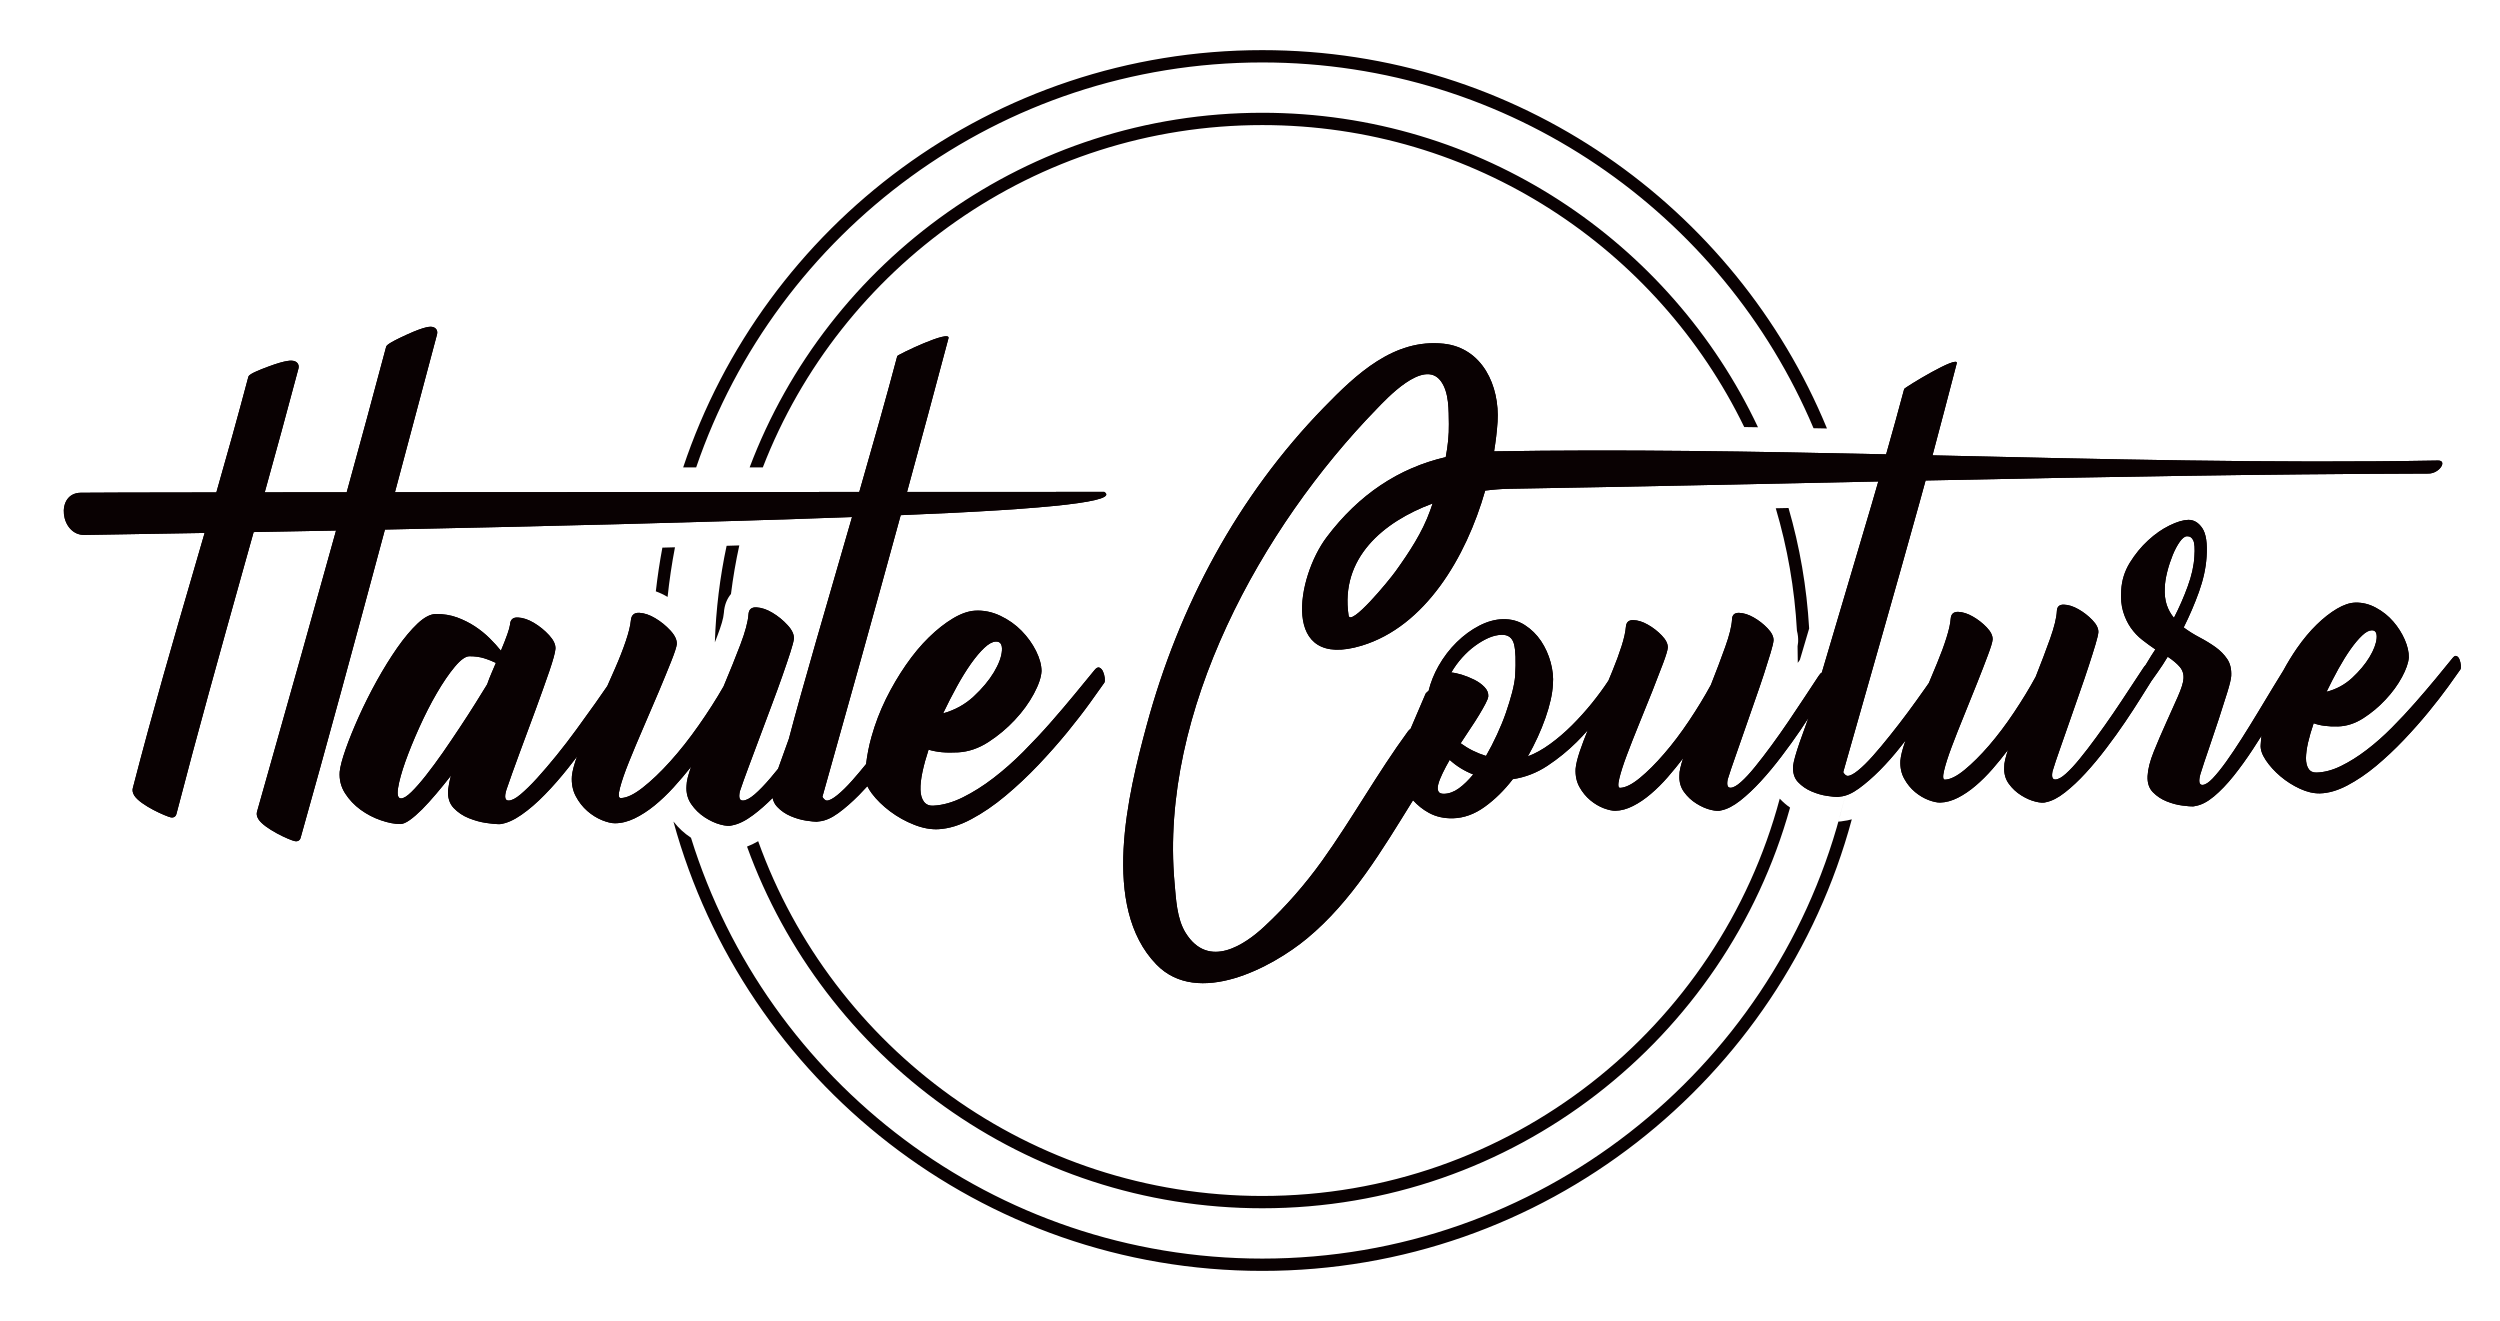<?xml version="1.0" encoding="UTF-8" standalone="no"?><!DOCTYPE svg PUBLIC "-//W3C//DTD SVG 1.1//EN" "http://www.w3.org/Graphics/SVG/1.1/DTD/svg11.dtd"><svg width="100%" height="100%" viewBox="0 0 1531 809" version="1.1" xmlns="http://www.w3.org/2000/svg" xmlns:xlink="http://www.w3.org/1999/xlink" xml:space="preserve" xmlns:serif="http://www.serif.com/" style="fill-rule:evenodd;clip-rule:evenodd;stroke-linejoin:round;stroke-miterlimit:2;"><rect id="Plan-de-travail2" serif:id="Plan de travail2" x="-0" y="0" width="1530.88" height="809" style="fill:none;"/><g id="Calque-1" serif:id="Calque 1"><path d="M1339.77,359.075c-2.385,6.57 -5.212,13.008 -8.443,19.284c-1.929,-2.266 -3.384,-4.912 -4.413,-7.901c-0.999,-3.019 -1.395,-6.524 -1.188,-10.561c0.076,-2.951 0.592,-6.215 1.504,-9.8c0.901,-3.599 2.039,-6.984 3.34,-10.199c1.308,-3.2 2.755,-5.907 4.331,-8.127c1.564,-2.212 3.041,-3.339 4.447,-3.377c1.73,-0.034 2.97,0.78 3.788,2.48c0.807,1.681 1.059,4.994 0.705,9.959c-0.316,5.601 -1.655,11.676 -4.071,18.242m-462.428,-50.752c-0.505,1.459 -1.006,2.929 -1.515,4.369c-4.81,13.433 -12.808,25.498 -21.047,37.013c-4.478,6.257 -27.84,34.503 -28.918,27.142c-5.167,-35.035 21.078,-57.246 51.48,-68.524m238.338,103.574c-0.592,0.249 -1.259,0.976 -2.035,2.19c-2.541,3.78 -5.36,8.074 -8.504,12.898c-3.143,4.795 -6.43,9.732 -9.86,14.76c-3.419,5.059 -6.916,9.996 -10.429,14.798c-3.532,4.817 -6.864,9.156 -10.023,13.038c-3.143,3.894 -6.023,6.996 -8.605,9.291c-2.578,2.318 -4.711,3.509 -6.422,3.554c-1.862,0.031 -2.435,-1.654 -1.764,-5.099c1.16,-3.739 2.672,-8.274 4.564,-13.603c1.87,-5.315 3.815,-10.893 5.85,-16.762c2.013,-5.861 4.067,-11.783 6.17,-17.727c2.096,-5.929 3.973,-11.454 5.639,-16.512c1.639,-5.078 3.015,-9.423 4.082,-13.008c1.07,-3.577 1.67,-6.083 1.783,-7.497c0.09,-2.318 -1.131,-4.817 -3.675,-7.459c-2.533,-2.657 -5.394,-4.859 -8.534,-6.645c-3.147,-1.779 -6.121,-2.718 -8.91,-2.797c-2.786,-0.072 -4.233,1.259 -4.312,4.078c-0.211,4.014 -1.576,9.6 -4.127,16.72c-2.53,7.117 -5.47,14.885 -8.82,23.339c-3.856,7.09 -8.27,14.361 -13.283,21.858c-5.002,7.489 -10.094,14.244 -15.307,20.252c-5.179,6.023 -10.177,11.01 -14.952,14.922c-4.776,3.913 -8.824,5.925 -12.058,6.001c-1.232,0.03 -1.417,-1.851 -0.486,-5.696c0.905,-3.806 2.45,-8.616 4.625,-14.409c2.175,-5.786 4.689,-12.167 7.527,-19.136c2.853,-6.97 5.556,-13.675 8.111,-20.079c2.537,-6.419 4.719,-12.043 6.543,-16.912c1.817,-4.859 2.778,-8.051 2.899,-9.601c0.098,-2.337 -1.127,-4.832 -3.671,-7.474c-2.552,-2.653 -5.386,-4.858 -8.553,-6.641c-3.143,-1.791 -6.102,-2.703 -8.895,-2.789c-2.8,-0.08 -4.301,1.277 -4.538,4.063c-0.256,3.094 -1.097,7.041 -2.623,11.809c-1.512,4.771 -3.393,9.879 -5.654,15.37c-0.784,1.923 -1.587,3.841 -2.405,5.805c-2.962,4.516 -6.332,9.114 -10.12,13.814c-3.837,4.727 -7.908,9.254 -12.212,13.55c-4.305,4.294 -8.79,8.142 -13.426,11.5c-4.644,3.37 -9.197,5.895 -13.634,7.558c4.444,-7.867 8.04,-15.711 10.784,-23.52c2.737,-7.821 4.282,-14.681 4.595,-20.588c0.365,-4.206 -0.102,-8.673 -1.38,-13.444c-1.285,-4.757 -3.264,-9.129 -5.91,-13.117c-2.668,-3.943 -5.959,-7.203 -9.909,-9.736c-3.928,-2.541 -8.451,-3.743 -13.565,-3.622c-4.637,0.132 -9.439,1.462 -14.316,3.976c-4.904,2.526 -9.517,5.891 -13.81,10.105c-4.316,4.226 -8.032,9.088 -11.153,14.583c-2.774,4.919 -4.806,9.985 -6.103,15.224c-0.701,0.498 -1.315,1.048 -1.779,1.651l-9.223,21.553c-0.618,0.463 -1.168,0.976 -1.594,1.56c-18.729,25.574 -34.119,53.443 -52.581,79.259c-10.504,14.643 -22.306,28.137 -35.513,40.413c-11.47,10.663 -33.957,26.494 -48.106,3.769c-5.402,-8.673 -5.895,-20.813 -6.785,-30.689c-9.348,-104.84 53.489,-217.89 123.724,-290.089c5.797,-5.963 28.661,-30.986 39.181,-17.353c5.379,6.98 4.923,18.258 5.088,26.475c0.11,6.784 -0.625,13.573 -1.914,20.312c-28.703,6.672 -53.161,22.819 -72.908,49.026c-18.533,24.59 -28.299,81.554 21.499,66.402c38.767,-11.767 63.817,-53.813 75.573,-94.927c5.111,-0.649 10.064,-1.044 14.707,-1.116c75.354,-1.251 150.693,-2.895 226.032,-4.47l-4.127,14.225c-10.886,37.179 -22.103,74.2 -30.463,102.816m-189.644,12.148c-0.995,3.833 -2.261,7.931 -3.761,12.307c-1.519,4.383 -3.344,8.876 -5.488,13.497c-2.126,4.629 -4.369,8.993 -6.747,13.094c-5.624,-1.73 -10.803,-4.315 -15.541,-7.757c1.923,-2.981 3.92,-5.996 5.926,-8.997c2.009,-2.989 3.822,-5.778 5.371,-8.375c1.575,-2.604 2.868,-4.885 3.897,-6.849c1.04,-1.944 1.628,-3.471 1.745,-4.568c0.113,-2.02 -0.667,-3.901 -2.352,-5.635c-1.662,-1.752 -3.758,-3.241 -6.264,-4.5c-2.526,-1.24 -5.058,-2.273 -7.64,-3.072c-2.567,-0.765 -4.723,-1.236 -6.431,-1.327c1.934,-3.313 4.15,-6.355 6.638,-9.133c2.488,-2.751 5.092,-5.167 7.832,-7.161c2.744,-2.005 5.492,-3.649 8.247,-4.866c2.763,-1.233 5.454,-1.866 8.112,-1.949c4.006,-0.102 6.535,1.775 7.58,5.624c1.006,3.848 1.255,10.429 0.712,19.758c-0.238,2.782 -0.852,6.099 -1.836,9.909m-32.577,58.724c-2.985,2.175 -6.023,3.28 -9.106,3.381c-1.862,0.034 -3.046,-0.471 -3.513,-1.553c-0.509,-1.078 -0.517,-2.548 -0.019,-4.402c0.501,-1.888 1.376,-4.116 2.635,-6.709c1.247,-2.59 2.68,-5.292 4.323,-8.13c4.12,3.765 8.933,6.762 14.417,8.921c-2.864,3.498 -5.778,6.336 -8.737,8.492m538.608,-73.247c2.529,-4.53 5.02,-8.574 7.482,-12.027c2.472,-3.475 4.817,-6.257 7.022,-8.319c2.182,-2.069 4.138,-3.121 5.846,-3.17c2.322,-0.064 3.32,1.576 3.03,4.923c-0.305,3.343 -1.771,7.18 -4.364,11.5c-2.601,4.338 -6.159,8.56 -10.615,12.721c-4.47,4.138 -9.709,6.973 -15.706,8.522c2.341,-4.858 4.806,-9.57 7.305,-14.15m74.95,-2.103c-0.12,-1.251 -0.388,-2.397 -0.795,-3.471c-0.388,-1.082 -1.029,-1.798 -1.794,-2.16c-0.784,-0.384 -1.715,0.155 -2.748,1.568c-2.861,3.479 -6.208,7.55 -10.033,12.257c-3.849,4.648 -8.025,9.559 -12.552,14.7c-4.523,5.164 -9.302,10.294 -14.372,15.375c-5.05,5.092 -10.211,9.642 -15.472,13.641c-5.24,4.003 -10.467,7.274 -15.665,9.815c-5.213,2.544 -10.215,3.871 -15.013,3.984c-2.182,0.053 -3.795,-0.709 -4.832,-2.33c-1.055,-1.613 -1.564,-3.754 -1.564,-6.464c0.034,-2.729 0.441,-5.902 1.262,-9.562c0.837,-3.664 2.002,-7.607 3.438,-11.836c2.032,0.735 4.255,1.271 6.671,1.576c2.409,0.32 5.168,0.449 8.266,0.373c5.258,-0.143 10.415,-1.809 15.458,-5.036c5.013,-3.218 9.577,-7.025 13.637,-11.409c4.093,-4.35 7.429,-8.925 10.026,-13.72c2.578,-4.794 3.98,-8.816 4.221,-12.076c0.068,-3.272 -0.753,-6.879 -2.476,-10.874c-1.741,-3.981 -4.078,-7.69 -7.026,-11.093c-2.955,-3.43 -6.475,-6.246 -10.572,-8.451c-4.094,-2.235 -8.285,-3.283 -12.638,-3.177c-3.415,0.079 -7.177,1.342 -11.301,3.769c-4.104,2.427 -8.258,5.669 -12.412,9.732c-4.165,4.056 -8.209,8.91 -12.091,14.485c-2.974,4.312 -5.752,8.846 -8.323,13.599c-1.846,2.982 -3.859,6.272 -6.076,9.902c-3.034,5.058 -6.207,10.29 -9.483,15.706c-3.279,5.432 -6.577,10.765 -9.928,16.05c-3.362,5.295 -6.536,10.011 -9.54,14.225c-3,4.172 -5.729,7.553 -8.22,10.184c-2.488,2.616 -4.584,3.954 -6.295,4.003c-2.016,0.041 -2.465,-2.111 -1.304,-6.479c1.398,-4.535 3.17,-9.846 5.281,-15.959c2.076,-6.103 4.119,-12.099 6.057,-18.043c1.941,-5.937 3.656,-11.334 5.16,-16.185c1.507,-4.84 2.303,-8.195 2.423,-10.049c0.208,-4.188 -0.614,-7.659 -2.472,-10.407c-1.862,-2.751 -4.233,-5.156 -7.158,-7.263c-2.929,-2.081 -6.148,-4.059 -9.691,-5.925c-3.52,-1.836 -6.796,-3.898 -9.8,-6.133c3.54,-7.063 6.661,-14.311 9.341,-21.748c2.661,-7.429 4.24,-14.564 4.681,-21.39c0.573,-8.394 -0.313,-14.297 -2.654,-17.719c-2.344,-3.426 -5.205,-5.1 -8.605,-5.021c-3.09,0.076 -6.924,1.221 -11.424,3.43c-4.523,2.205 -8.903,5.258 -13.14,9.174c-4.248,3.89 -7.956,8.458 -11.175,13.641c-3.193,5.202 -4.957,10.829 -5.27,16.867c-0.339,4.998 0.046,9.31 1.15,13c1.116,3.683 2.653,6.988 4.655,9.876c2.024,2.902 4.368,5.408 7.067,7.493c2.676,2.111 5.375,4.059 8.04,5.853c-1.79,2.68 -3.351,5.164 -4.689,7.441c-0.452,0.784 -0.908,1.504 -1.331,2.186c-0.425,0.369 -0.866,0.946 -1.368,1.715c-2.525,3.784 -5.363,8.096 -8.499,12.891c-3.125,4.813 -6.431,9.732 -9.857,14.79c-3.441,5.047 -6.924,9.969 -10.456,14.786c-3.512,4.821 -6.852,9.186 -9.999,13.027c-3.159,3.905 -6.031,6.98 -8.609,9.295c-2.574,2.314 -4.734,3.49 -6.419,3.531c-1.851,0.057 -2.443,-1.609 -1.749,-5.065c1.123,-3.762 2.646,-8.27 4.527,-13.596c1.892,-5.326 3.837,-10.908 5.865,-16.777c2.012,-5.849 4.086,-11.767 6.166,-17.7c2.107,-5.955 3.973,-11.462 5.631,-16.554c1.655,-5.062 3.031,-9.404 4.097,-12.993c1.071,-3.603 1.666,-6.083 1.783,-7.5c0.091,-2.311 -1.112,-4.798 -3.671,-7.456c-2.559,-2.65 -5.401,-4.858 -8.541,-6.63c-3.166,-1.798 -6.114,-2.732 -8.907,-2.815c-2.789,-0.095 -4.251,1.274 -4.315,4.07c-0.208,4.041 -1.576,9.612 -4.101,16.736c-2.537,7.123 -5.496,14.892 -8.847,23.342c-3.833,7.083 -8.277,14.368 -13.275,21.847c-4.99,7.497 -10.116,14.243 -15.299,20.282c-5.213,6.019 -10.192,10.976 -14.967,14.899c-4.78,3.92 -8.817,5.933 -12.058,6.008c-1.244,0.019 -1.406,-1.865 -0.486,-5.702c0.908,-3.815 2.457,-8.621 4.632,-14.41c2.164,-5.778 4.689,-12.171 7.546,-19.148c2.831,-6.961 5.545,-13.652 8.089,-20.093c2.559,-6.393 4.723,-12.039 6.539,-16.89c1.821,-4.847 2.801,-8.043 2.903,-9.6c0.094,-2.341 -1.127,-4.821 -3.668,-7.471c-2.544,-2.646 -5.401,-4.843 -8.56,-6.637c-3.128,-1.783 -6.113,-2.725 -8.887,-2.816c-2.786,-0.049 -4.324,1.293 -4.557,4.09c-0.212,3.102 -1.101,7.025 -2.612,11.82c-1.489,4.745 -3.378,9.875 -5.647,15.344c-1.639,4.022 -3.354,8.127 -5.141,12.341c-0.773,1.097 -1.575,2.254 -2.39,3.418c-3.294,4.685 -6.709,9.457 -10.293,14.293c-3.592,4.859 -7.264,9.619 -11.021,14.304c-3.736,4.716 -7.252,8.884 -10.532,12.589c-3.279,3.691 -6.302,6.676 -9.057,8.9c-2.748,2.235 -4.892,3.354 -6.434,3.365c-0.897,0 -1.915,-0.912 -2.71,-2.265c16.701,-58.965 31.642,-110.705 46.844,-165.502l3.618,-13.158c102.669,-2.107 205.305,-3.939 307.974,-4.233c6.743,-0.019 11.771,-8.077 5.82,-7.979c-100.913,1.79 -205.358,-0.833 -309.557,-3.181c4.655,-17.12 10.109,-38.514 14.824,-56.327c1.515,-5.613 -31.967,14.854 -32.178,15.683c-3.392,12.721 -7.124,26.219 -11.059,40.022c-80.985,-1.761 -161.608,-3.125 -240.075,-1.825l-0.008,0c1.025,-6.272 1.76,-12.4 2.13,-18.182c1.349,-21.737 -9.144,-45.182 -33.041,-47.734c-30.448,-3.241 -53.564,18.752 -73.217,38.951c-53.033,54.503 -88.889,121.78 -108.685,194.932c-11.3,41.767 -28.261,110.981 6.023,146.287c25.386,26.169 70.865,1.704 92.154,-15.895c27.534,-22.773 46.059,-54.186 64.981,-84.686c2.778,3.011 5.947,5.635 9.679,7.67c4.327,2.382 9.276,3.513 14.858,3.37c6.66,-0.189 13.109,-2.503 19.351,-7.004c6.246,-4.496 11.994,-10.142 17.241,-16.961c7.568,-1.116 14.628,-3.86 21.19,-8.19c6.558,-4.339 12.514,-9.201 17.889,-14.531c2.416,-2.397 4.681,-4.824 6.814,-7.271c-1.877,4.644 -3.501,8.949 -4.824,12.827c-1.508,4.433 -2.39,8.07 -2.627,10.855c-0.204,4.192 0.591,7.919 2.367,11.108c1.783,3.2 3.995,5.899 6.607,8.089c2.612,2.179 5.352,3.799 8.236,4.915c2.932,1.067 5.299,1.602 7.146,1.557c3.558,-0.079 7.181,-1.075 10.867,-2.963c3.682,-1.854 7.286,-4.316 10.844,-7.35c3.573,-3.023 7.018,-6.464 10.331,-10.263c3.306,-3.815 6.461,-7.682 9.476,-11.632c-0.739,2.197 -1.289,4.169 -1.722,5.966c-0.411,1.798 -0.615,3.317 -0.57,4.561c-0.214,3.879 0.713,7.267 2.805,10.154c2.095,2.88 4.636,5.274 7.625,7.12c2.989,1.87 5.914,3.159 8.812,3.853c2.895,0.693 5.013,0.802 6.4,0.305c3.547,-0.701 7.426,-2.714 11.606,-5.982c4.161,-3.287 8.364,-7.229 12.589,-11.843c4.225,-4.594 8.435,-9.66 12.623,-15.186c4.21,-5.533 8.077,-10.893 11.609,-16.098c1.723,-2.597 3.362,-5.073 4.926,-7.463c-1.982,5.405 -3.761,10.354 -5.284,14.738c-2.431,7.01 -3.792,11.884 -4.093,14.635c-0.279,4.15 0.716,7.463 3.011,9.887c2.337,2.457 5.092,4.357 8.315,5.725c3.245,1.372 6.378,2.281 9.461,2.729c3.068,0.445 5.209,0.671 6.441,0.675c0.294,-0.008 0.566,-0.045 0.803,-0.117c0.23,-0.083 0.501,-0.139 0.803,-0.132c3.524,-0.313 7.361,-1.975 11.496,-5.002c4.112,-2.996 8.371,-6.694 12.729,-11.058c4.361,-4.399 8.642,-9.25 12.838,-14.572c1.01,-1.259 1.99,-2.537 2.977,-3.788c-0.184,0.497 -0.369,1.033 -0.535,1.549c-1.538,4.448 -2.405,8.081 -2.638,10.863c-0.219,4.21 0.591,7.908 2.378,11.108c1.768,3.211 3.988,5.917 6.596,8.096c2.62,2.163 5.371,3.811 8.255,4.907c2.902,1.086 5.269,1.591 7.127,1.557c3.558,-0.087 7.184,-1.082 10.867,-2.951c3.671,-1.873 7.289,-4.327 10.844,-7.35c3.581,-3.046 7.018,-6.476 10.339,-10.271c3.302,-3.807 6.456,-7.667 9.457,-11.647c-0.701,2.19 -1.274,4.188 -1.704,5.982c-0.422,1.805 -0.618,3.305 -0.573,4.557c-0.215,3.874 0.727,7.274 2.801,10.15c2.095,2.899 4.636,5.273 7.64,7.135c2.974,1.87 5.921,3.147 8.789,3.841c2.891,0.709 5.036,0.81 6.412,0.313c3.55,-0.713 7.414,-2.691 11.583,-5.989c4.199,-3.287 8.409,-7.234 12.608,-11.828c4.229,-4.595 8.454,-9.676 12.642,-15.213c4.202,-5.525 8.062,-10.885 11.579,-16.102c3.505,-5.186 6.637,-9.996 9.389,-14.413c2.766,-4.395 4.885,-7.791 6.37,-10.147c0.022,-0.038 0.049,-0.102 0.052,-0.124c1.109,-1.58 2.462,-3.502 4.109,-5.812c2.035,-2.839 4.071,-5.993 6.147,-9.438c3.155,2.095 5.605,4.138 7.377,6.207c1.737,2.032 2.514,4.471 2.276,7.26c-0.105,2.314 -1.251,5.993 -3.452,10.995c-2.202,5.032 -4.621,10.448 -7.271,16.245c-2.631,5.808 -5.122,11.613 -7.456,17.406c-2.352,5.797 -3.599,10.791 -3.803,14.956c-0.203,4.195 0.894,7.509 3.276,9.91c2.367,2.442 5.216,4.312 8.488,5.616c3.302,1.315 6.502,2.163 9.619,2.548c3.11,0.384 5.281,0.573 6.517,0.527c0.317,0 0.58,-0.071 0.795,-0.135c0.245,-0.068 0.43,-0.14 0.584,-0.132c3.562,-0.562 7.347,-2.514 11.372,-5.858c4.026,-3.377 8.021,-7.534 12.005,-12.517c3.984,-4.991 7.912,-10.426 11.786,-16.336c1.855,-2.793 3.619,-5.544 5.338,-8.3c-0.23,1.844 -0.408,3.664 -0.509,5.5c-0.253,2.804 0.795,5.94 3.136,9.449c2.344,3.509 5.337,6.811 8.967,9.894c3.652,3.083 7.632,5.613 11.948,7.603c4.293,1.982 8.386,2.928 12.261,2.845c5.277,-0.135 10.84,-1.764 16.739,-4.866c5.899,-3.113 11.756,-7.067 17.61,-11.937c5.842,-4.888 11.526,-10.21 17.033,-16.007c5.503,-5.801 10.558,-11.512 15.148,-17.128c4.599,-5.612 8.575,-10.776 11.949,-15.416c3.336,-4.662 5.853,-8.175 7.508,-10.55c0.29,-0.467 0.392,-1.304 0.286,-2.548" style="fill:#090102;fill-rule:nonzero;"/><path d="M585.931,420.495c2.906,-5.296 5.793,-9.959 8.654,-14.026c2.872,-4.036 5.601,-7.293 8.198,-9.724c2.582,-2.443 4.915,-3.732 6.969,-3.845c2.834,-0.143 4.086,1.685 3.833,5.492c-0.252,3.811 -1.899,8.232 -4.892,13.264c-3.012,5.02 -7.15,9.988 -12.423,14.884c-5.262,4.878 -11.508,8.327 -18.722,10.32c2.672,-5.634 5.484,-11.077 8.383,-16.365m-284.937,-8.24c-0.939,2.152 -1.809,4.418 -2.657,6.834c-1.885,3.094 -4.286,6.961 -7.169,11.598c-2.895,4.628 -6.065,9.532 -9.48,14.681c-3.407,5.175 -6.89,10.301 -10.471,15.48c-3.596,5.13 -7.041,9.826 -10.373,14.044c-3.328,4.217 -6.306,7.617 -8.952,10.188c-2.645,2.574 -4.749,3.878 -6.29,3.863c-1.877,0.019 -2.484,-2.114 -1.821,-6.411c0.679,-4.286 2.156,-9.642 4.437,-16.095c2.299,-6.426 5.144,-13.418 8.548,-20.975c3.404,-7.535 6.966,-14.553 10.72,-20.991c3.75,-6.441 7.402,-11.809 10.994,-16.117c3.585,-4.293 6.574,-6.449 8.975,-6.468c3.434,0 6.472,0.415 9.148,1.263c2.657,0.855 4.994,1.786 7.086,2.804c-0.867,2.066 -1.764,4.161 -2.695,6.302m-249.288,-84.656c6.962,-0.132 34.093,-0.547 73.605,-1.225c-2.325,8.017 -4.632,15.977 -6.935,23.866c-12.084,41.424 -24.586,84.28 -37.051,132.439c-0.253,0.991 -0.309,2.563 0.886,4.463c3.844,6.091 19.792,12.924 22.426,13.429c1.87,0.358 3.057,-0.742 3.359,-1.933c12.894,-49.746 26.987,-100.073 40.598,-148.752c2.235,-7.957 4.47,-15.989 6.739,-24.055c15.65,-0.271 32.581,-0.588 50.462,-0.931c-13.897,50.157 -28.212,100.785 -41.514,147.847l-6.905,24.409c-0.256,0.98 -0.347,2.518 0.822,4.414c3.652,5.918 19.166,12.929 22.385,13.547c2.201,0.418 3.208,-0.995 3.456,-1.881c15.288,-54.133 33.441,-120.92 51.691,-188.943c89.522,-1.82 196.583,-4.387 286.045,-7.659c-15.133,52.321 -30.606,105.018 -38.68,135.82c-2.333,6.339 -4.387,12.035 -6.132,17.063c-0.147,0.407 -0.279,0.81 -0.426,1.229c-1.587,1.99 -3.185,3.901 -4.704,5.699c-3.584,4.214 -6.837,7.576 -9.728,10.063c-2.929,2.492 -5.304,3.743 -7.199,3.751c-2.062,0.004 -2.646,-1.889 -1.825,-5.65c1.368,-4.12 3.159,-9.095 5.341,-14.93c2.216,-5.831 4.508,-11.971 6.879,-18.413c2.386,-6.434 4.813,-12.909 7.267,-19.434c2.458,-6.524 4.678,-12.577 6.619,-18.152c1.948,-5.586 3.573,-10.343 4.836,-14.297c1.259,-3.939 1.994,-6.679 2.148,-8.235c0.158,-2.571 -1.112,-5.345 -3.89,-8.342c-2.732,-2.989 -5.831,-5.503 -9.268,-7.553c-3.43,-2.051 -6.709,-3.14 -9.778,-3.302c-3.098,-0.166 -4.715,1.308 -4.888,4.391c-0.321,4.452 -1.964,10.584 -4.93,18.394c-2.978,7.81 -6.412,16.354 -10.32,25.623c-4.418,7.738 -9.514,15.687 -15.228,23.851c-5.707,8.149 -11.507,15.496 -17.399,22.035c-5.883,6.536 -11.522,11.918 -16.912,16.132c-5.375,4.211 -9.883,6.34 -13.479,6.351c-1.364,0.008 -1.511,-2.084 -0.403,-6.313c1.082,-4.191 2.91,-9.461 5.469,-15.823c2.552,-6.344 5.481,-13.332 8.794,-20.968c3.313,-7.652 6.456,-14.99 9.445,-22.027c2.955,-7.037 5.503,-13.223 7.622,-18.549c2.118,-5.322 3.264,-8.846 3.452,-10.55c0.155,-2.566 -1.146,-5.356 -3.886,-8.348c-2.759,-2.978 -5.85,-5.507 -9.295,-7.546c-3.422,-2.051 -6.701,-3.159 -9.773,-3.317c-3.083,-0.14 -4.813,1.319 -5.141,4.391c-0.321,3.449 -1.38,7.768 -3.17,13.011c-1.764,5.221 -3.984,10.848 -6.615,16.849c-1.519,3.46 -3.068,6.995 -4.67,10.58c-2.19,3.241 -4.633,6.765 -7.339,10.546c-3.667,5.171 -7.52,10.501 -11.511,15.985c-4.014,5.503 -8.093,10.848 -12.284,16.004c-4.191,5.149 -8.145,9.796 -11.896,13.927c-3.765,4.128 -7.161,7.429 -10.124,9.921c-2.981,2.506 -5.423,3.746 -7.319,3.754c-2.224,0.015 -2.677,-2.216 -1.301,-6.671c2.043,-6.016 4.715,-13.472 8.006,-22.397c3.321,-8.933 6.581,-17.749 9.815,-26.524c3.215,-8.756 6.012,-16.603 8.413,-23.565c2.359,-6.939 3.618,-11.53 3.78,-13.754c0.159,-2.586 -1.149,-5.356 -3.886,-8.352c-2.74,-2.982 -5.853,-5.5 -9.276,-7.55c-3.448,-2.039 -6.705,-3.147 -9.773,-3.287c-3.106,-0.177 -4.731,1.285 -4.885,4.376c-0.332,2.559 -2.186,7.885 -5.586,15.967c-1.915,-2.401 -4.18,-4.931 -6.841,-7.561c-2.684,-2.662 -5.669,-5.085 -9.027,-7.313c-3.363,-2.208 -7.03,-4.037 -10.95,-5.491c-3.943,-1.429 -8.239,-2.156 -12.868,-2.141c-3.438,0.034 -7.188,1.978 -11.304,5.831c-4.108,3.882 -8.277,8.869 -12.544,14.96c-4.251,6.117 -8.428,12.86 -12.521,20.236c-4.082,7.388 -7.734,14.678 -10.972,21.892c-3.23,7.214 -5.914,13.822 -8.025,19.83c-2.122,6.012 -3.351,10.648 -3.682,13.901c-0.328,4.79 0.765,9.166 3.26,13.101c2.499,3.935 5.688,7.305 9.559,10.132c3.863,2.808 8.021,4.968 12.491,6.487c4.455,1.526 8.39,2.288 11.828,2.276c1.541,0 3.46,-0.806 5.774,-2.45c2.311,-1.639 4.828,-3.84 7.58,-6.581c2.714,-2.759 5.575,-5.899 8.56,-9.434c3,-3.498 6.012,-7.26 9.099,-11.213c-0.505,1.888 -0.905,3.535 -1.146,4.9c-0.245,1.368 -0.475,2.657 -0.615,3.852c-0.343,4.617 0.796,8.311 3.37,11.059c2.597,2.728 5.684,4.809 9.28,6.253c3.611,1.443 7.12,2.423 10.557,2.925c3.427,0.493 5.816,0.738 7.203,0.735l1.542,-0.008c3.931,-0.524 8.258,-2.424 12.966,-5.707c4.704,-3.267 9.487,-7.383 14.346,-12.389c4.873,-4.979 9.649,-10.448 14.338,-16.377c1.843,-2.314 3.611,-4.614 5.359,-6.89c-1.782,4.854 -2.819,8.82 -3.151,11.895c-0.331,4.621 0.472,8.745 2.356,12.337c1.892,3.596 4.274,6.626 7.109,9.114c2.819,2.454 5.846,4.327 9.008,5.624c3.178,1.258 5.786,1.899 7.855,1.877c3.947,0.007 7.976,-1.014 12.077,-2.993c4.112,-1.983 8.153,-4.617 12.193,-7.882c3.999,-3.279 7.9,-6.984 11.647,-11.1c3.747,-4.131 7.342,-8.345 10.754,-12.642c-0.845,2.409 -1.523,4.595 -2.04,6.559c-0.493,1.971 -0.738,3.663 -0.753,5.024c-0.328,4.293 0.64,8.051 2.887,11.308c2.216,3.245 4.983,5.925 8.232,8.062c3.271,2.137 6.509,3.626 9.675,4.459c3.166,0.848 5.533,1.01 7.068,0.501c3.938,-0.705 8.262,-2.819 12.962,-6.355c3.946,-2.943 7.911,-6.449 11.884,-10.418c0.46,2.1 1.376,3.916 2.797,5.402c2.292,2.442 5.081,4.357 8.322,5.732c3.219,1.376 6.382,2.273 9.453,2.744c3.076,0.449 5.221,0.664 6.465,0.671c0.312,-0.015 0.584,-0.045 0.81,-0.135c0.226,-0.079 0.479,-0.117 0.81,-0.102c3.513,-0.336 7.373,-2.009 11.519,-5.017c4.15,-3.008 8.375,-6.713 12.755,-11.123c1.715,-1.73 3.407,-3.535 5.096,-5.401c0.69,1.432 1.587,2.944 2.782,4.512c2.947,3.905 6.671,7.527 11.156,10.904c4.524,3.377 9.408,6.117 14.708,8.194c5.277,2.085 10.263,2.997 14.956,2.744c6.355,-0.369 13.068,-2.405 20.071,-6.174c7.022,-3.731 13.995,-8.499 20.893,-14.274c6.92,-5.774 13.625,-12.061 20.109,-18.876c6.467,-6.83 12.389,-13.531 17.76,-20.086c5.356,-6.592 10.007,-12.582 13.92,-18.021c3.92,-5.42 6.845,-9.528 8.752,-12.283c0.35,-0.543 0.429,-1.527 0.26,-2.94c-0.166,-1.402 -0.528,-2.699 -1.056,-3.905c-0.535,-1.21 -1.292,-2.002 -2.25,-2.416c-0.961,-0.366 -2.046,0.279 -3.275,1.933c-3.355,4.071 -7.26,8.835 -11.741,14.301c-4.493,5.457 -9.386,11.221 -14.681,17.263c-5.296,6.049 -10.935,12.042 -16.875,18.043c-5.978,5.982 -12.073,11.368 -18.284,16.128c-6.22,4.78 -12.435,8.684 -18.643,11.771c-6.215,3.102 -12.235,4.814 -18.024,5.119c-2.62,0.17 -4.595,-0.663 -5.918,-2.45c-1.304,-1.775 -2.016,-4.21 -2.096,-7.29c-0.086,-3.098 0.321,-6.731 1.218,-10.942c0.889,-4.21 2.141,-8.748 3.739,-13.61c2.499,0.746 5.201,1.262 8.123,1.553c2.928,0.264 6.272,0.297 10.022,0.094c6.359,-0.366 12.536,-2.48 18.529,-6.347c5.959,-3.868 11.349,-8.364 16.129,-13.498c4.824,-5.126 8.684,-10.463 11.669,-16.027c2.97,-5.552 4.546,-10.214 4.704,-13.912c-0.019,-3.724 -1.134,-7.806 -3.358,-12.295c-2.217,-4.455 -5.172,-8.586 -8.862,-12.352c-3.682,-3.761 -8.028,-6.841 -13.056,-9.215c-5.017,-2.371 -10.143,-3.408 -15.382,-3.121c-4.128,0.237 -8.647,1.805 -13.554,4.734c-4.897,2.94 -9.815,6.781 -14.715,11.571c-4.9,4.765 -9.608,10.419 -14.127,16.958c-4.527,6.532 -8.583,13.471 -12.231,20.825c-3.615,7.388 -6.578,15.081 -8.847,23.184c-1.568,5.567 -2.646,11.138 -3.305,16.675c-2.97,3.671 -5.831,7.052 -8.504,10.068c-3.305,3.72 -6.324,6.679 -9.08,8.914c-2.774,2.246 -4.892,3.358 -6.441,3.388c-0.912,-0.022 -1.911,-0.923 -2.733,-2.299c15.33,-54.276 31.989,-114.078 47.963,-172.509c95.493,-3.863 133.615,-8.612 124.629,-14.255c-0,0 -33.339,0.012 -120.754,0.042c8.843,-32.359 17.421,-64.122 25.374,-94.132c1.497,-5.628 -31.126,10.09 -31.356,10.911c-6.362,24.059 -14.632,53.237 -23.267,83.217c-88.214,0.038 -194.457,0.094 -284.345,0.151c8.733,-32.649 17.433,-65.305 25.77,-96.692c0.347,-1.345 -0.011,-2.329 -0.369,-2.909c-0.373,-0.596 -1.093,-1.342 -2.469,-1.606c-1.04,-0.196 -3.781,-0.72 -15.887,4.817c-11.96,5.473 -12.265,6.63 -12.503,7.546c-7.602,28.616 -15.747,58.543 -24.1,88.874c-17.708,0.007 -34.526,0.03 -50.194,0.045c6.991,-25.182 13.953,-50.583 20.643,-75.795c0.374,-1.376 -0.007,-2.382 -0.38,-2.985c-0.396,-0.637 -1.191,-1.436 -2.729,-1.73c-0.973,-0.181 -3.935,-0.75 -15.499,3.577c-11.572,4.323 -11.85,5.409 -12.137,6.46c-6.57,24.768 -13.087,48.058 -19.532,70.522c-46.806,0.049 -78.313,0.128 -83.115,0.215c-15.619,0.286 -12.43,26.098 2.352,25.838" style="fill:#090102;fill-rule:nonzero;"/><path d="M1339.77,359.075c-2.385,6.57 -5.212,13.008 -8.443,19.284c-1.929,-2.266 -3.384,-4.912 -4.413,-7.901c-0.999,-3.019 -1.395,-6.524 -1.188,-10.561c0.076,-2.951 0.592,-6.215 1.504,-9.8c0.901,-3.599 2.039,-6.984 3.34,-10.199c1.308,-3.2 2.755,-5.907 4.331,-8.127c1.564,-2.212 3.041,-3.339 4.447,-3.377c1.73,-0.034 2.97,0.78 3.788,2.48c0.807,1.681 1.059,4.994 0.705,9.959c-0.316,5.601 -1.655,11.676 -4.071,18.242m-462.428,-50.752c-0.505,1.459 -1.006,2.929 -1.515,4.369c-4.81,13.433 -12.808,25.498 -21.047,37.013c-4.478,6.257 -27.84,34.503 -28.918,27.142c-5.167,-35.035 21.078,-57.246 51.48,-68.524m238.338,103.574c-0.592,0.249 -1.259,0.976 -2.035,2.19c-2.541,3.78 -5.36,8.074 -8.504,12.898c-3.143,4.795 -6.43,9.732 -9.86,14.76c-3.419,5.059 -6.916,9.996 -10.429,14.798c-3.532,4.817 -6.864,9.156 -10.023,13.038c-3.143,3.894 -6.023,6.996 -8.605,9.291c-2.578,2.318 -4.711,3.509 -6.422,3.554c-1.862,0.031 -2.435,-1.654 -1.764,-5.099c1.16,-3.739 2.672,-8.274 4.564,-13.603c1.87,-5.315 3.815,-10.893 5.85,-16.762c2.013,-5.861 4.067,-11.783 6.17,-17.727c2.096,-5.929 3.973,-11.454 5.639,-16.512c1.639,-5.078 3.015,-9.423 4.082,-13.008c1.07,-3.577 1.67,-6.083 1.783,-7.497c0.09,-2.318 -1.131,-4.817 -3.675,-7.459c-2.533,-2.657 -5.394,-4.859 -8.534,-6.645c-3.147,-1.779 -6.121,-2.718 -8.91,-2.797c-2.786,-0.072 -4.233,1.259 -4.312,4.078c-0.211,4.014 -1.576,9.6 -4.127,16.72c-2.53,7.117 -5.47,14.885 -8.82,23.339c-3.856,7.09 -8.27,14.361 -13.283,21.858c-5.002,7.489 -10.094,14.244 -15.307,20.252c-5.179,6.023 -10.177,11.01 -14.952,14.922c-4.776,3.913 -8.824,5.925 -12.058,6.001c-1.232,0.03 -1.417,-1.851 -0.486,-5.696c0.905,-3.806 2.45,-8.616 4.625,-14.409c2.175,-5.786 4.689,-12.167 7.527,-19.136c2.853,-6.97 5.556,-13.675 8.111,-20.079c2.537,-6.419 4.719,-12.043 6.543,-16.912c1.817,-4.859 2.778,-8.051 2.899,-9.601c0.098,-2.337 -1.127,-4.832 -3.671,-7.474c-2.552,-2.653 -5.386,-4.858 -8.553,-6.641c-3.143,-1.791 -6.102,-2.703 -8.895,-2.789c-2.8,-0.08 -4.301,1.277 -4.538,4.063c-0.256,3.094 -1.097,7.041 -2.623,11.809c-1.512,4.771 -3.393,9.879 -5.654,15.37c-0.784,1.923 -1.587,3.841 -2.405,5.805c-2.962,4.516 -6.332,9.114 -10.12,13.814c-3.837,4.727 -7.908,9.254 -12.212,13.55c-4.305,4.294 -8.79,8.142 -13.426,11.5c-4.644,3.37 -9.197,5.895 -13.634,7.558c4.444,-7.867 8.04,-15.711 10.784,-23.52c2.737,-7.821 4.282,-14.681 4.595,-20.588c0.365,-4.206 -0.102,-8.673 -1.38,-13.444c-1.285,-4.757 -3.264,-9.129 -5.91,-13.117c-2.668,-3.943 -5.959,-7.203 -9.909,-9.736c-3.928,-2.541 -8.451,-3.743 -13.565,-3.622c-4.637,0.132 -9.439,1.462 -14.316,3.976c-4.904,2.526 -9.517,5.891 -13.81,10.105c-4.316,4.226 -8.032,9.088 -11.153,14.583c-2.774,4.919 -4.806,9.985 -6.103,15.224c-0.701,0.498 -1.315,1.048 -1.779,1.651l-9.223,21.553c-0.618,0.463 -1.168,0.976 -1.594,1.56c-18.729,25.574 -34.119,53.443 -52.581,79.259c-10.504,14.643 -22.306,28.137 -35.513,40.413c-11.47,10.663 -33.957,26.494 -48.106,3.769c-5.402,-8.673 -5.895,-20.813 -6.785,-30.689c-9.348,-104.84 53.489,-217.89 123.724,-290.089c5.797,-5.963 28.661,-30.986 39.181,-17.353c5.379,6.98 4.923,18.258 5.088,26.475c0.11,6.784 -0.625,13.573 -1.914,20.312c-28.703,6.672 -53.161,22.819 -72.908,49.026c-18.533,24.59 -28.299,81.554 21.499,66.402c38.767,-11.767 63.817,-53.813 75.573,-94.927c5.111,-0.649 10.064,-1.044 14.707,-1.116c75.354,-1.251 150.693,-2.895 226.032,-4.47l-4.127,14.225c-10.886,37.179 -22.103,74.2 -30.463,102.816m-189.644,12.148c-0.995,3.833 -2.261,7.931 -3.761,12.307c-1.519,4.383 -3.344,8.876 -5.488,13.497c-2.126,4.629 -4.369,8.993 -6.747,13.094c-5.624,-1.73 -10.803,-4.315 -15.541,-7.757c1.923,-2.981 3.92,-5.996 5.926,-8.997c2.009,-2.989 3.822,-5.778 5.371,-8.375c1.575,-2.604 2.868,-4.885 3.897,-6.849c1.04,-1.944 1.628,-3.471 1.745,-4.568c0.113,-2.02 -0.667,-3.901 -2.352,-5.635c-1.662,-1.752 -3.758,-3.241 -6.264,-4.5c-2.526,-1.24 -5.058,-2.273 -7.64,-3.072c-2.567,-0.765 -4.723,-1.236 -6.431,-1.327c1.934,-3.313 4.15,-6.355 6.638,-9.133c2.488,-2.751 5.092,-5.167 7.832,-7.161c2.744,-2.005 5.492,-3.649 8.247,-4.866c2.763,-1.233 5.454,-1.866 8.112,-1.949c4.006,-0.102 6.535,1.775 7.58,5.624c1.006,3.848 1.255,10.429 0.712,19.758c-0.238,2.782 -0.852,6.099 -1.836,9.909m-32.577,58.724c-2.985,2.175 -6.023,3.28 -9.106,3.381c-1.862,0.034 -3.046,-0.471 -3.513,-1.553c-0.509,-1.078 -0.517,-2.548 -0.019,-4.402c0.501,-1.888 1.376,-4.116 2.635,-6.709c1.247,-2.59 2.68,-5.292 4.323,-8.13c4.12,3.765 8.933,6.762 14.417,8.921c-2.864,3.498 -5.778,6.336 -8.737,8.492m538.608,-73.247c2.529,-4.53 5.02,-8.574 7.482,-12.027c2.472,-3.475 4.817,-6.257 7.022,-8.319c2.182,-2.069 4.138,-3.121 5.846,-3.17c2.322,-0.064 3.32,1.576 3.03,4.923c-0.305,3.343 -1.771,7.18 -4.364,11.5c-2.601,4.338 -6.159,8.56 -10.615,12.721c-4.47,4.138 -9.709,6.973 -15.706,8.522c2.341,-4.858 4.806,-9.57 7.305,-14.15m74.95,-2.103c-0.12,-1.251 -0.388,-2.397 -0.795,-3.471c-0.388,-1.082 -1.029,-1.798 -1.794,-2.16c-0.784,-0.384 -1.715,0.155 -2.748,1.568c-2.861,3.479 -6.208,7.55 -10.033,12.257c-3.849,4.648 -8.025,9.559 -12.552,14.7c-4.523,5.164 -9.302,10.294 -14.372,15.375c-5.05,5.092 -10.211,9.642 -15.472,13.641c-5.24,4.003 -10.467,7.274 -15.665,9.815c-5.213,2.544 -10.215,3.871 -15.013,3.984c-2.182,0.053 -3.795,-0.709 -4.832,-2.33c-1.055,-1.613 -1.564,-3.754 -1.564,-6.464c0.034,-2.729 0.441,-5.902 1.262,-9.562c0.837,-3.664 2.002,-7.607 3.438,-11.836c2.032,0.735 4.255,1.271 6.671,1.576c2.409,0.32 5.168,0.449 8.266,0.373c5.258,-0.143 10.415,-1.809 15.458,-5.036c5.013,-3.218 9.577,-7.025 13.637,-11.409c4.093,-4.35 7.429,-8.925 10.026,-13.72c2.578,-4.794 3.98,-8.816 4.221,-12.076c0.068,-3.272 -0.753,-6.879 -2.476,-10.874c-1.741,-3.981 -4.078,-7.69 -7.026,-11.093c-2.955,-3.43 -6.475,-6.246 -10.572,-8.451c-4.094,-2.235 -8.285,-3.283 -12.638,-3.177c-3.415,0.079 -7.177,1.342 -11.301,3.769c-4.104,2.427 -8.258,5.669 -12.412,9.732c-4.165,4.056 -8.209,8.91 -12.091,14.485c-2.974,4.312 -5.752,8.846 -8.323,13.599c-1.846,2.982 -3.859,6.272 -6.076,9.902c-3.034,5.058 -6.207,10.29 -9.483,15.706c-3.279,5.432 -6.577,10.765 -9.928,16.05c-3.362,5.295 -6.536,10.011 -9.54,14.225c-3,4.172 -5.729,7.553 -8.22,10.184c-2.488,2.616 -4.584,3.954 -6.295,4.003c-2.016,0.041 -2.465,-2.111 -1.304,-6.479c1.398,-4.535 3.17,-9.846 5.281,-15.959c2.076,-6.103 4.119,-12.099 6.057,-18.043c1.941,-5.937 3.656,-11.334 5.16,-16.185c1.507,-4.84 2.303,-8.195 2.423,-10.049c0.208,-4.188 -0.614,-7.659 -2.472,-10.407c-1.862,-2.751 -4.233,-5.156 -7.158,-7.263c-2.929,-2.081 -6.148,-4.059 -9.691,-5.925c-3.52,-1.836 -6.796,-3.898 -9.8,-6.133c3.54,-7.063 6.661,-14.311 9.341,-21.748c2.661,-7.429 4.24,-14.564 4.681,-21.39c0.573,-8.394 -0.313,-14.297 -2.654,-17.719c-2.344,-3.426 -5.205,-5.1 -8.605,-5.021c-3.09,0.076 -6.924,1.221 -11.424,3.43c-4.523,2.205 -8.903,5.258 -13.14,9.174c-4.248,3.89 -7.956,8.458 -11.175,13.641c-3.193,5.202 -4.957,10.829 -5.27,16.867c-0.339,4.998 0.046,9.31 1.15,13c1.116,3.683 2.653,6.988 4.655,9.876c2.024,2.902 4.368,5.408 7.067,7.493c2.676,2.111 5.375,4.059 8.04,5.853c-1.79,2.68 -3.351,5.164 -4.689,7.441c-0.452,0.784 -0.908,1.504 -1.331,2.186c-0.425,0.369 -0.866,0.946 -1.368,1.715c-2.525,3.784 -5.363,8.096 -8.499,12.891c-3.125,4.813 -6.431,9.732 -9.857,14.79c-3.441,5.047 -6.924,9.969 -10.456,14.786c-3.512,4.821 -6.852,9.186 -9.999,13.027c-3.159,3.905 -6.031,6.98 -8.609,9.295c-2.574,2.314 -4.734,3.49 -6.419,3.531c-1.851,0.057 -2.443,-1.609 -1.749,-5.065c1.123,-3.762 2.646,-8.27 4.527,-13.596c1.892,-5.326 3.837,-10.908 5.865,-16.777c2.012,-5.849 4.086,-11.767 6.166,-17.7c2.107,-5.955 3.973,-11.462 5.631,-16.554c1.655,-5.062 3.031,-9.404 4.097,-12.993c1.071,-3.603 1.666,-6.083 1.783,-7.5c0.091,-2.311 -1.112,-4.798 -3.671,-7.456c-2.559,-2.65 -5.401,-4.858 -8.541,-6.63c-3.166,-1.798 -6.114,-2.732 -8.907,-2.815c-2.789,-0.095 -4.251,1.274 -4.315,4.07c-0.208,4.041 -1.576,9.612 -4.101,16.736c-2.537,7.123 -5.496,14.892 -8.847,23.342c-3.833,7.083 -8.277,14.368 -13.275,21.847c-4.99,7.497 -10.116,14.243 -15.299,20.282c-5.213,6.019 -10.192,10.976 -14.967,14.899c-4.78,3.92 -8.817,5.933 -12.058,6.008c-1.244,0.019 -1.406,-1.865 -0.486,-5.702c0.908,-3.815 2.457,-8.621 4.632,-14.41c2.164,-5.778 4.689,-12.171 7.546,-19.148c2.831,-6.961 5.545,-13.652 8.089,-20.093c2.559,-6.393 4.723,-12.039 6.539,-16.89c1.821,-4.847 2.801,-8.043 2.903,-9.6c0.094,-2.341 -1.127,-4.821 -3.668,-7.471c-2.544,-2.646 -5.401,-4.843 -8.56,-6.637c-3.128,-1.783 -6.113,-2.725 -8.887,-2.816c-2.786,-0.049 -4.324,1.293 -4.557,4.09c-0.212,3.102 -1.101,7.025 -2.612,11.82c-1.489,4.745 -3.378,9.875 -5.647,15.344c-1.639,4.022 -3.354,8.127 -5.141,12.341c-0.773,1.097 -1.575,2.254 -2.39,3.418c-3.294,4.685 -6.709,9.457 -10.293,14.293c-3.592,4.859 -7.264,9.619 -11.021,14.304c-3.736,4.716 -7.252,8.884 -10.532,12.589c-3.279,3.691 -6.302,6.676 -9.057,8.9c-2.748,2.235 -4.892,3.354 -6.434,3.365c-0.897,0 -1.915,-0.912 -2.71,-2.265c16.701,-58.965 31.642,-110.705 46.844,-165.502l3.618,-13.158c102.669,-2.107 205.305,-3.939 307.974,-4.233c6.743,-0.019 11.771,-8.077 5.82,-7.979c-100.913,1.79 -205.358,-0.833 -309.557,-3.181c4.655,-17.12 10.109,-38.514 14.824,-56.327c1.515,-5.613 -31.967,14.854 -32.178,15.683c-3.392,12.721 -7.124,26.219 -11.059,40.022c-80.985,-1.761 -161.608,-3.125 -240.075,-1.825l-0.008,0c1.025,-6.272 1.76,-12.4 2.13,-18.182c1.349,-21.737 -9.144,-45.182 -33.041,-47.734c-30.448,-3.241 -53.564,18.752 -73.217,38.951c-53.033,54.503 -88.889,121.78 -108.685,194.932c-11.3,41.767 -28.261,110.981 6.023,146.287c25.386,26.169 70.865,1.704 92.154,-15.895c27.534,-22.773 46.059,-54.186 64.981,-84.686c2.778,3.011 5.947,5.635 9.679,7.67c4.327,2.382 9.276,3.513 14.858,3.37c6.66,-0.189 13.109,-2.503 19.351,-7.004c6.246,-4.496 11.994,-10.142 17.241,-16.961c7.568,-1.116 14.628,-3.86 21.19,-8.19c6.558,-4.339 12.514,-9.201 17.889,-14.531c2.416,-2.397 4.681,-4.824 6.814,-7.271c-1.877,4.644 -3.501,8.949 -4.824,12.827c-1.508,4.433 -2.39,8.07 -2.627,10.855c-0.204,4.192 0.591,7.919 2.367,11.108c1.783,3.2 3.995,5.899 6.607,8.089c2.612,2.179 5.352,3.799 8.236,4.915c2.932,1.067 5.299,1.602 7.146,1.557c3.558,-0.079 7.181,-1.075 10.867,-2.963c3.682,-1.854 7.286,-4.316 10.844,-7.35c3.573,-3.023 7.018,-6.464 10.331,-10.263c3.306,-3.815 6.461,-7.682 9.476,-11.632c-0.739,2.197 -1.289,4.169 -1.722,5.966c-0.411,1.798 -0.615,3.317 -0.57,4.561c-0.214,3.879 0.713,7.267 2.805,10.154c2.095,2.88 4.636,5.274 7.625,7.12c2.989,1.87 5.914,3.159 8.812,3.853c2.895,0.693 5.013,0.802 6.4,0.305c3.547,-0.701 7.426,-2.714 11.606,-5.982c4.161,-3.287 8.364,-7.229 12.589,-11.843c4.225,-4.594 8.435,-9.66 12.623,-15.186c4.21,-5.533 8.077,-10.893 11.609,-16.098c1.723,-2.597 3.362,-5.073 4.926,-7.463c-1.982,5.405 -3.761,10.354 -5.284,14.738c-2.431,7.01 -3.792,11.884 -4.093,14.635c-0.279,4.15 0.716,7.463 3.011,9.887c2.337,2.457 5.092,4.357 8.315,5.725c3.245,1.372 6.378,2.281 9.461,2.729c3.068,0.445 5.209,0.671 6.441,0.675c0.294,-0.008 0.566,-0.045 0.803,-0.117c0.23,-0.083 0.501,-0.139 0.803,-0.132c3.524,-0.313 7.361,-1.975 11.496,-5.002c4.112,-2.996 8.371,-6.694 12.729,-11.058c4.361,-4.399 8.642,-9.25 12.838,-14.572c1.01,-1.259 1.99,-2.537 2.977,-3.788c-0.184,0.497 -0.369,1.033 -0.535,1.549c-1.538,4.448 -2.405,8.081 -2.638,10.863c-0.219,4.21 0.591,7.908 2.378,11.108c1.768,3.211 3.988,5.917 6.596,8.096c2.62,2.163 5.371,3.811 8.255,4.907c2.902,1.086 5.269,1.591 7.127,1.557c3.558,-0.087 7.184,-1.082 10.867,-2.951c3.671,-1.873 7.289,-4.327 10.844,-7.35c3.581,-3.046 7.018,-6.476 10.339,-10.271c3.302,-3.807 6.456,-7.667 9.457,-11.647c-0.701,2.19 -1.274,4.188 -1.704,5.982c-0.422,1.805 -0.618,3.305 -0.573,4.557c-0.215,3.874 0.727,7.274 2.801,10.15c2.095,2.899 4.636,5.273 7.64,7.135c2.974,1.87 5.921,3.147 8.789,3.841c2.891,0.709 5.036,0.81 6.412,0.313c3.55,-0.713 7.414,-2.691 11.583,-5.989c4.199,-3.287 8.409,-7.234 12.608,-11.828c4.229,-4.595 8.454,-9.676 12.642,-15.213c4.202,-5.525 8.062,-10.885 11.579,-16.102c3.505,-5.186 6.637,-9.996 9.389,-14.413c2.766,-4.395 4.885,-7.791 6.37,-10.147c0.022,-0.038 0.049,-0.102 0.052,-0.124c1.109,-1.58 2.462,-3.502 4.109,-5.812c2.035,-2.839 4.071,-5.993 6.147,-9.438c3.155,2.095 5.605,4.138 7.377,6.207c1.737,2.032 2.514,4.471 2.276,7.26c-0.105,2.314 -1.251,5.993 -3.452,10.995c-2.202,5.032 -4.621,10.448 -7.271,16.245c-2.631,5.808 -5.122,11.613 -7.456,17.406c-2.352,5.797 -3.599,10.791 -3.803,14.956c-0.203,4.195 0.894,7.509 3.276,9.91c2.367,2.442 5.216,4.312 8.488,5.616c3.302,1.315 6.502,2.163 9.619,2.548c3.11,0.384 5.281,0.573 6.517,0.527c0.317,0 0.58,-0.071 0.795,-0.135c0.245,-0.068 0.43,-0.14 0.584,-0.132c3.562,-0.562 7.347,-2.514 11.372,-5.858c4.026,-3.377 8.021,-7.534 12.005,-12.517c3.984,-4.991 7.912,-10.426 11.786,-16.336c1.855,-2.793 3.619,-5.544 5.338,-8.3c-0.23,1.844 -0.408,3.664 -0.509,5.5c-0.253,2.804 0.795,5.94 3.136,9.449c2.344,3.509 5.337,6.811 8.967,9.894c3.652,3.083 7.632,5.613 11.948,7.603c4.293,1.982 8.386,2.928 12.261,2.845c5.277,-0.135 10.84,-1.764 16.739,-4.866c5.899,-3.113 11.756,-7.067 17.61,-11.937c5.842,-4.888 11.526,-10.21 17.033,-16.007c5.503,-5.801 10.558,-11.512 15.148,-17.128c4.599,-5.612 8.575,-10.776 11.949,-15.416c3.336,-4.662 5.853,-8.175 7.508,-10.55c0.29,-0.467 0.392,-1.304 0.286,-2.548" style="fill:#090102;fill-rule:nonzero;"/><path d="M585.931,420.495c2.906,-5.296 5.793,-9.959 8.654,-14.026c2.872,-4.036 5.601,-7.293 8.198,-9.724c2.582,-2.443 4.915,-3.732 6.969,-3.845c2.834,-0.143 4.086,1.685 3.833,5.492c-0.252,3.811 -1.899,8.232 -4.892,13.264c-3.012,5.02 -7.15,9.988 -12.423,14.884c-5.262,4.878 -11.508,8.327 -18.722,10.32c2.672,-5.634 5.484,-11.077 8.383,-16.365m-284.937,-8.24c-0.939,2.152 -1.809,4.418 -2.657,6.834c-1.885,3.094 -4.286,6.961 -7.169,11.598c-2.895,4.628 -6.065,9.532 -9.48,14.681c-3.407,5.175 -6.89,10.301 -10.471,15.48c-3.596,5.13 -7.041,9.826 -10.373,14.044c-3.328,4.217 -6.306,7.617 -8.952,10.188c-2.645,2.574 -4.749,3.878 -6.29,3.863c-1.877,0.019 -2.484,-2.114 -1.821,-6.411c0.679,-4.286 2.156,-9.642 4.437,-16.095c2.299,-6.426 5.144,-13.418 8.548,-20.975c3.404,-7.535 6.966,-14.553 10.72,-20.991c3.75,-6.441 7.402,-11.809 10.994,-16.117c3.585,-4.293 6.574,-6.449 8.975,-6.468c3.434,0 6.472,0.415 9.148,1.263c2.657,0.855 4.994,1.786 7.086,2.804c-0.867,2.066 -1.764,4.161 -2.695,6.302m-249.288,-84.656c6.962,-0.132 34.093,-0.547 73.605,-1.225c-2.325,8.017 -4.632,15.977 -6.935,23.866c-12.084,41.424 -24.586,84.28 -37.051,132.439c-0.253,0.991 -0.309,2.563 0.886,4.463c3.844,6.091 19.792,12.924 22.426,13.429c1.87,0.358 3.057,-0.742 3.359,-1.933c12.894,-49.746 26.987,-100.073 40.598,-148.752c2.235,-7.957 4.47,-15.989 6.739,-24.055c15.65,-0.271 32.581,-0.588 50.462,-0.931c-13.897,50.157 -28.212,100.785 -41.514,147.847l-6.905,24.409c-0.256,0.98 -0.347,2.518 0.822,4.414c3.652,5.918 19.166,12.929 22.385,13.547c2.201,0.418 3.208,-0.995 3.456,-1.881c15.288,-54.133 33.441,-120.92 51.691,-188.943c89.522,-1.82 196.583,-4.387 286.045,-7.659c-15.133,52.321 -30.606,105.018 -38.68,135.82c-2.333,6.339 -4.387,12.035 -6.132,17.063c-0.147,0.407 -0.279,0.81 -0.426,1.229c-1.587,1.99 -3.185,3.901 -4.704,5.699c-3.584,4.214 -6.837,7.576 -9.728,10.063c-2.929,2.492 -5.304,3.743 -7.199,3.751c-2.062,0.004 -2.646,-1.889 -1.825,-5.65c1.368,-4.12 3.159,-9.095 5.341,-14.93c2.216,-5.831 4.508,-11.971 6.879,-18.413c2.386,-6.434 4.813,-12.909 7.267,-19.434c2.458,-6.524 4.678,-12.577 6.619,-18.152c1.948,-5.586 3.573,-10.343 4.836,-14.297c1.259,-3.939 1.994,-6.679 2.148,-8.235c0.158,-2.571 -1.112,-5.345 -3.89,-8.342c-2.732,-2.989 -5.831,-5.503 -9.268,-7.553c-3.43,-2.051 -6.709,-3.14 -9.778,-3.302c-3.098,-0.166 -4.715,1.308 -4.888,4.391c-0.321,4.452 -1.964,10.584 -4.93,18.394c-2.978,7.81 -6.412,16.354 -10.32,25.623c-4.418,7.738 -9.514,15.687 -15.228,23.851c-5.707,8.149 -11.507,15.496 -17.399,22.035c-5.883,6.536 -11.522,11.918 -16.912,16.132c-5.375,4.211 -9.883,6.34 -13.479,6.351c-1.364,0.008 -1.511,-2.084 -0.403,-6.313c1.082,-4.191 2.91,-9.461 5.469,-15.823c2.552,-6.344 5.481,-13.332 8.794,-20.968c3.313,-7.652 6.456,-14.99 9.445,-22.027c2.955,-7.037 5.503,-13.223 7.622,-18.549c2.118,-5.322 3.264,-8.846 3.452,-10.55c0.155,-2.566 -1.146,-5.356 -3.886,-8.348c-2.759,-2.978 -5.85,-5.507 -9.295,-7.546c-3.422,-2.051 -6.701,-3.159 -9.773,-3.317c-3.083,-0.14 -4.813,1.319 -5.141,4.391c-0.321,3.449 -1.38,7.768 -3.17,13.011c-1.764,5.221 -3.984,10.848 -6.615,16.849c-1.519,3.46 -3.068,6.995 -4.67,10.58c-2.19,3.241 -4.633,6.765 -7.339,10.546c-3.667,5.171 -7.52,10.501 -11.511,15.985c-4.014,5.503 -8.093,10.848 -12.284,16.004c-4.191,5.149 -8.145,9.796 -11.896,13.927c-3.765,4.128 -7.161,7.429 -10.124,9.921c-2.981,2.506 -5.423,3.746 -7.319,3.754c-2.224,0.015 -2.677,-2.216 -1.301,-6.671c2.043,-6.016 4.715,-13.472 8.006,-22.397c3.321,-8.933 6.581,-17.749 9.815,-26.524c3.215,-8.756 6.012,-16.603 8.413,-23.565c2.359,-6.939 3.618,-11.53 3.78,-13.754c0.159,-2.586 -1.149,-5.356 -3.886,-8.352c-2.74,-2.982 -5.853,-5.5 -9.276,-7.55c-3.448,-2.039 -6.705,-3.147 -9.773,-3.287c-3.106,-0.177 -4.731,1.285 -4.885,4.376c-0.332,2.559 -2.186,7.885 -5.586,15.967c-1.915,-2.401 -4.18,-4.931 -6.841,-7.561c-2.684,-2.662 -5.669,-5.085 -9.027,-7.313c-3.363,-2.208 -7.03,-4.037 -10.95,-5.491c-3.943,-1.429 -8.239,-2.156 -12.868,-2.141c-3.438,0.034 -7.188,1.978 -11.304,5.831c-4.108,3.882 -8.277,8.869 -12.544,14.96c-4.251,6.117 -8.428,12.86 -12.521,20.236c-4.082,7.388 -7.734,14.678 -10.972,21.892c-3.23,7.214 -5.914,13.822 -8.025,19.83c-2.122,6.012 -3.351,10.648 -3.682,13.901c-0.328,4.79 0.765,9.166 3.26,13.101c2.499,3.935 5.688,7.305 9.559,10.132c3.863,2.808 8.021,4.968 12.491,6.487c4.455,1.526 8.39,2.288 11.828,2.276c1.541,0 3.46,-0.806 5.774,-2.45c2.311,-1.639 4.828,-3.84 7.58,-6.581c2.714,-2.759 5.575,-5.899 8.56,-9.434c3,-3.498 6.012,-7.26 9.099,-11.213c-0.505,1.888 -0.905,3.535 -1.146,4.9c-0.245,1.368 -0.475,2.657 -0.615,3.852c-0.343,4.617 0.796,8.311 3.37,11.059c2.597,2.728 5.684,4.809 9.28,6.253c3.611,1.443 7.12,2.423 10.557,2.925c3.427,0.493 5.816,0.738 7.203,0.735l1.542,-0.008c3.931,-0.524 8.258,-2.424 12.966,-5.707c4.704,-3.267 9.487,-7.383 14.346,-12.389c4.873,-4.979 9.649,-10.448 14.338,-16.377c1.843,-2.314 3.611,-4.614 5.359,-6.89c-1.782,4.854 -2.819,8.82 -3.151,11.895c-0.331,4.621 0.472,8.745 2.356,12.337c1.892,3.596 4.274,6.626 7.109,9.114c2.819,2.454 5.846,4.327 9.008,5.624c3.178,1.258 5.786,1.899 7.855,1.877c3.947,0.007 7.976,-1.014 12.077,-2.993c4.112,-1.983 8.153,-4.617 12.193,-7.882c3.999,-3.279 7.9,-6.984 11.647,-11.1c3.747,-4.131 7.342,-8.345 10.754,-12.642c-0.845,2.409 -1.523,4.595 -2.04,6.559c-0.493,1.971 -0.738,3.663 -0.753,5.024c-0.328,4.293 0.64,8.051 2.887,11.308c2.216,3.245 4.983,5.925 8.232,8.062c3.271,2.137 6.509,3.626 9.675,4.459c3.166,0.848 5.533,1.01 7.068,0.501c3.938,-0.705 8.262,-2.819 12.962,-6.355c3.946,-2.943 7.911,-6.449 11.884,-10.418c0.46,2.1 1.376,3.916 2.797,5.402c2.292,2.442 5.081,4.357 8.322,5.732c3.219,1.376 6.382,2.273 9.453,2.744c3.076,0.449 5.221,0.664 6.465,0.671c0.312,-0.015 0.584,-0.045 0.81,-0.135c0.226,-0.079 0.479,-0.117 0.81,-0.102c3.513,-0.336 7.373,-2.009 11.519,-5.017c4.15,-3.008 8.375,-6.713 12.755,-11.123c1.715,-1.73 3.407,-3.535 5.096,-5.401c0.69,1.432 1.587,2.944 2.782,4.512c2.947,3.905 6.671,7.527 11.156,10.904c4.524,3.377 9.408,6.117 14.708,8.194c5.277,2.085 10.263,2.997 14.956,2.744c6.355,-0.369 13.068,-2.405 20.071,-6.174c7.022,-3.731 13.995,-8.499 20.893,-14.274c6.92,-5.774 13.625,-12.061 20.109,-18.876c6.467,-6.83 12.389,-13.531 17.76,-20.086c5.356,-6.592 10.007,-12.582 13.92,-18.021c3.92,-5.42 6.845,-9.528 8.752,-12.283c0.35,-0.543 0.429,-1.527 0.26,-2.94c-0.166,-1.402 -0.528,-2.699 -1.056,-3.905c-0.535,-1.21 -1.292,-2.002 -2.25,-2.416c-0.961,-0.366 -2.046,0.279 -3.275,1.933c-3.355,4.071 -7.26,8.835 -11.741,14.301c-4.493,5.457 -9.386,11.221 -14.681,17.263c-5.296,6.049 -10.935,12.042 -16.875,18.043c-5.978,5.982 -12.073,11.368 -18.284,16.128c-6.22,4.78 -12.435,8.684 -18.643,11.771c-6.215,3.102 -12.235,4.814 -18.024,5.119c-2.62,0.17 -4.595,-0.663 -5.918,-2.45c-1.304,-1.775 -2.016,-4.21 -2.096,-7.29c-0.086,-3.098 0.321,-6.731 1.218,-10.942c0.889,-4.21 2.141,-8.748 3.739,-13.61c2.499,0.746 5.201,1.262 8.123,1.553c2.928,0.264 6.272,0.297 10.022,0.094c6.359,-0.366 12.536,-2.48 18.529,-6.347c5.959,-3.868 11.349,-8.364 16.129,-13.498c4.824,-5.126 8.684,-10.463 11.669,-16.027c2.97,-5.552 4.546,-10.214 4.704,-13.912c-0.019,-3.724 -1.134,-7.806 -3.358,-12.295c-2.217,-4.455 -5.172,-8.586 -8.862,-12.352c-3.682,-3.761 -8.028,-6.841 -13.056,-9.215c-5.017,-2.371 -10.143,-3.408 -15.382,-3.121c-4.128,0.237 -8.647,1.805 -13.554,4.734c-4.897,2.94 -9.815,6.781 -14.715,11.571c-4.9,4.765 -9.608,10.419 -14.127,16.958c-4.527,6.532 -8.583,13.471 -12.231,20.825c-3.615,7.388 -6.578,15.081 -8.847,23.184c-1.568,5.567 -2.646,11.138 -3.305,16.675c-2.97,3.671 -5.831,7.052 -8.504,10.068c-3.305,3.72 -6.324,6.679 -9.08,8.914c-2.774,2.246 -4.892,3.358 -6.441,3.388c-0.912,-0.022 -1.911,-0.923 -2.733,-2.299c15.33,-54.276 31.989,-114.078 47.963,-172.509c95.493,-3.863 133.615,-8.612 124.629,-14.255c-0,0 -33.339,0.012 -120.754,0.042c8.843,-32.359 17.421,-64.122 25.374,-94.132c1.497,-5.628 -31.126,10.09 -31.356,10.911c-6.362,24.059 -14.632,53.237 -23.267,83.217c-88.214,0.038 -194.457,0.094 -284.345,0.151c8.733,-32.649 17.433,-65.305 25.77,-96.692c0.347,-1.345 -0.011,-2.329 -0.369,-2.909c-0.373,-0.596 -1.093,-1.342 -2.469,-1.606c-1.04,-0.196 -3.781,-0.72 -15.887,4.817c-11.96,5.473 -12.265,6.63 -12.503,7.546c-7.602,28.616 -15.747,58.543 -24.1,88.874c-17.708,0.007 -34.526,0.03 -50.194,0.045c6.991,-25.182 13.953,-50.583 20.643,-75.795c0.374,-1.376 -0.007,-2.382 -0.38,-2.985c-0.396,-0.637 -1.191,-1.436 -2.729,-1.73c-0.973,-0.181 -3.935,-0.75 -15.499,3.577c-11.572,4.323 -11.85,5.409 -12.137,6.46c-6.57,24.768 -13.087,48.058 -19.532,70.522c-46.806,0.049 -78.313,0.128 -83.115,0.215c-15.619,0.286 -12.43,26.098 2.352,25.838" style="fill:#090102;fill-rule:nonzero;"/><path d="M1125.84,503.151c1.092,-0.036 2.127,-0.165 3.091,-0.372c1.653,-0.185 3.359,-0.521 5.11,-1.024c-42.835,159.203 -188.321,276.543 -360.997,276.543c-172.139,-0 -317.258,-116.613 -360.605,-275.1l0.038,-0.033c3.008,3.877 6.589,7.164 10.686,9.872c46.298,149.221 185.519,257.722 349.881,257.722c169.241,0 311.825,-115.037 353.757,-271.117c8.152,-30.343 -0.961,3.509 -0.961,3.509Zm-35.92,-14.076l0.223,0.248c0.007,0.007 0.014,0.014 0.021,0.021c1.858,1.955 3.879,3.694 6.075,5.219c-39.394,141.46 -169.255,245.379 -323.195,245.379c-145.149,0 -268.887,-92.386 -315.564,-221.496c2.205,-0.845 4.485,-1.936 6.826,-3.298c45.431,126.6 166.579,217.256 308.738,217.256c151.729,-0 279.529,-103.277 316.876,-243.329Zm35.92,14.076c-0,0 0.206,-0.741 0.017,-0.06l-0.017,0.06l-0,0Zm-30.552,-192.06c6.847,23.624 11.164,48.33 12.635,73.795c-1.989,6.7 -3.889,13.126 -5.671,19.205l-0,-0.001c-0.406,0.528 -0.81,1.098 -1.208,1.711l-0.097,0.146c0.002,-0.468 0.003,-0.956 0.003,-1.445c-0,-2.932 -0.039,-5.855 -0.115,-8.752c0.163,-0.928 0.266,-1.706 0.315,-2.33c0.017,-0.204 0.029,-0.409 0.037,-0.614c0.08,-2.057 -0.131,-4.235 -0.734,-6.484c-1.42,-25.932 -5.858,-51.065 -12.974,-75.067l4.03,-0.084l3.779,-0.08Zm-642.541,22.923c-2.141,9.758 -3.847,19.679 -5.097,29.745c-2.348,2.838 -4.037,6.596 -4.348,11.578c-0.264,3.426 -1.712,8.071 -3.978,14.038c-0.501,1.314 -1.015,2.65 -1.542,4.005c0.659,-20.213 3.111,-39.977 7.2,-59.132c2.594,-0.078 5.183,-0.156 7.765,-0.234Zm-39.393,1.145c-1.918,9.992 -3.43,20.131 -4.517,30.399c-2.439,-1.446 -4.848,-2.574 -7.21,-3.415c1.019,-9.021 2.36,-17.946 4.013,-26.77c2.574,-0.071 5.146,-0.142 7.714,-0.214Zm5.017,-48.914c49.532,-148.428 189.692,-255.543 354.673,-255.543c156.007,0 289.82,95.779 345.796,231.698l-1.856,-0.036c-1.113,-0.022 -2.226,-0.043 -3.338,-0.065l-3.041,-0.058c-55.564,-131.563 -185.853,-224 -337.561,-224c-160.764,-0 -297.475,103.803 -346.713,248l-5.054,0.002l-2.906,0.002Zm40.71,-0.02c47.857,-126.841 170.443,-217.167 313.963,-217.167c134.057,-0 249.853,78.81 303.546,192.59l-2.932,-0.046c-1.108,-0.017 -2.217,-0.033 -3.325,-0.05l-2.163,-0.032c-53.172,-109.43 -165.403,-184.924 -295.126,-184.924c-139.281,0 -258.394,87.025 -305.89,209.625l-8.073,0.004Z" style="fill:#090102;"/></g></svg>